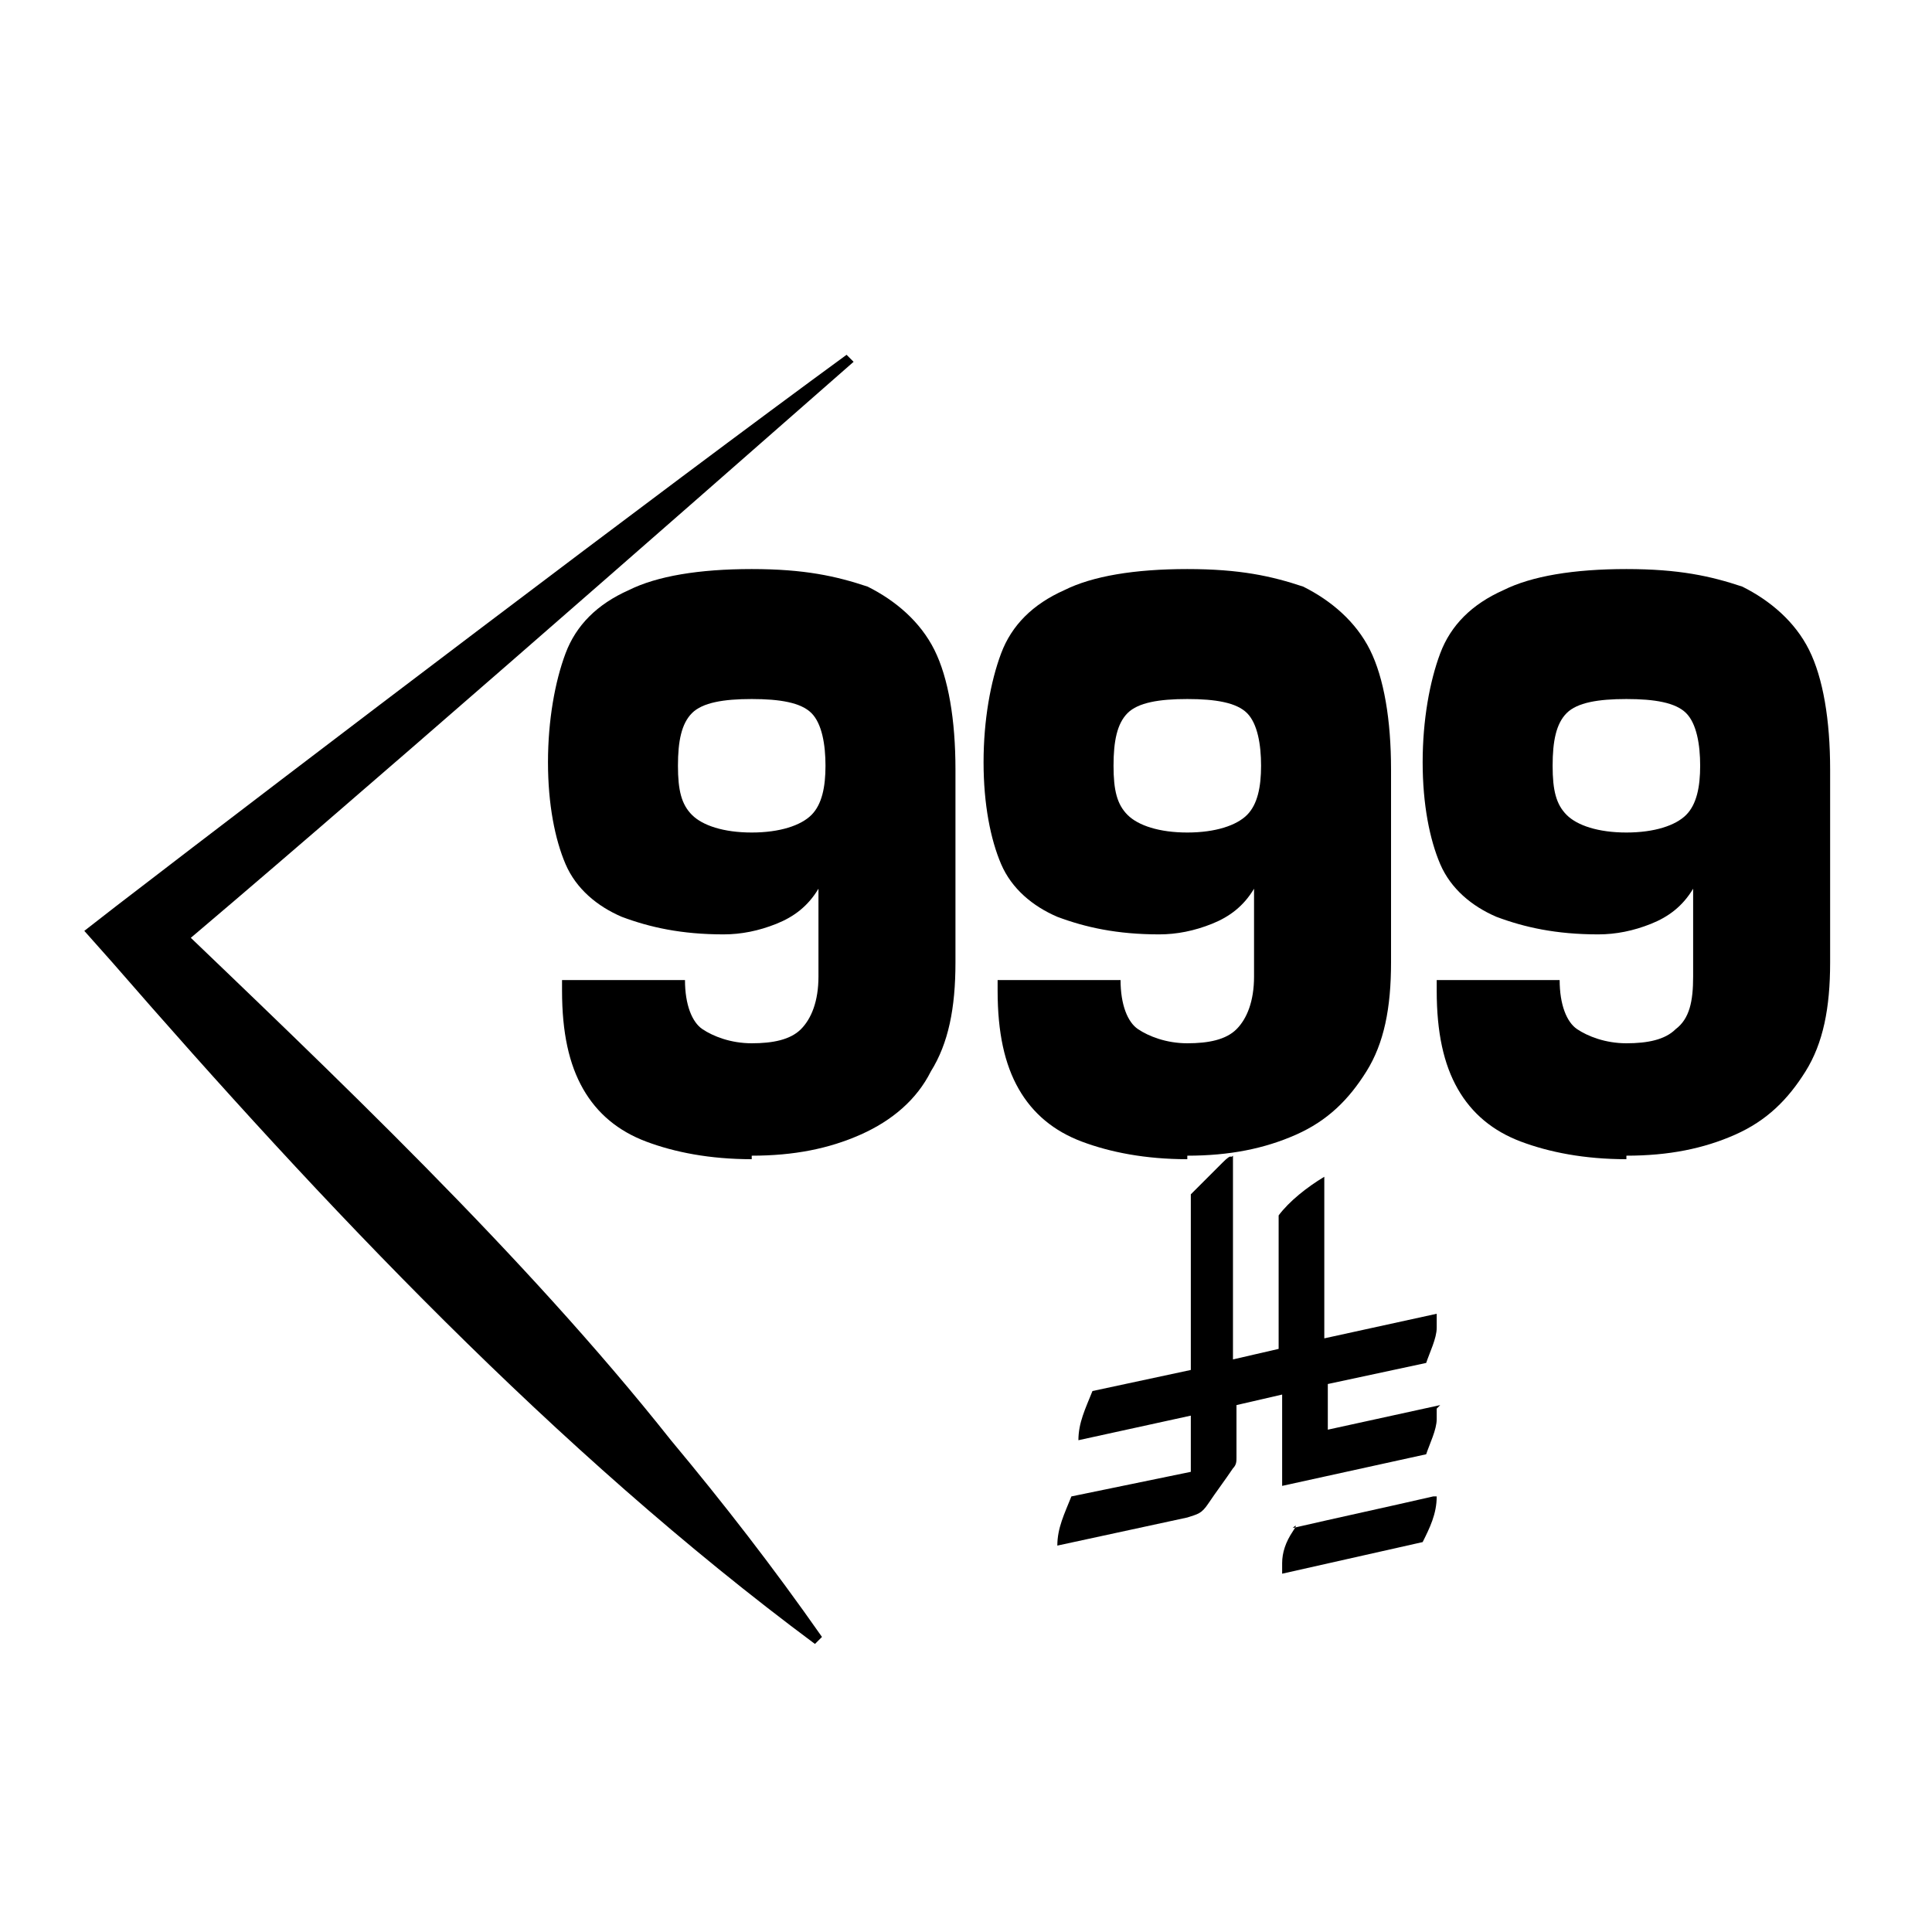 <?xml version="1.0" encoding="UTF-8"?> <svg xmlns="http://www.w3.org/2000/svg" id="Capa_1" version="1.1" viewBox="0 0 55 55"><g><path d="M21.4,33c-1.2,0-2.2-.2-3-.5-.8-.3-1.4-.8-1.8-1.5-.4-.7-.6-1.6-.6-2.8v-.3h3.5c0,.7.2,1.2.5,1.4.3.2.8.4,1.4.4s1.1-.1,1.4-.4.5-.8.5-1.5v-2.5c-.3.5-.7.8-1.2,1-.5.2-1,.3-1.5.3-1.2,0-2.1-.2-2.9-.5-.7-.3-1.3-.8-1.6-1.5-.3-.7-.5-1.7-.5-2.9s.2-2.3.5-3.1c.3-.8.9-1.4,1.8-1.8.8-.4,2-.6,3.5-.6s2.4.2,3.3.5c.8.4,1.5,1,1.9,1.8.4.8.6,2,.6,3.4v5.5c0,1.3-.2,2.3-.7,3.1-.4.8-1.1,1.4-2,1.8-.9.4-1.9.6-3.1.6ZM21.4,23.7c.8,0,1.4-.2,1.7-.5.3-.3.4-.8.4-1.4s-.1-1.2-.4-1.5c-.3-.3-.9-.4-1.7-.4s-1.4.1-1.7.4c-.3.3-.4.8-.4,1.5s.1,1.1.4,1.4c.3.3.9.5,1.7.5Z"></path><path d="M33.8,33c-1.2,0-2.2-.2-3-.5-.8-.3-1.4-.8-1.8-1.5-.4-.7-.6-1.6-.6-2.8v-.3h3.5c0,.7.2,1.2.5,1.4.3.2.8.4,1.4.4s1.1-.1,1.4-.4.5-.8.5-1.5v-2.5c-.3.5-.7.8-1.2,1-.5.2-1,.3-1.5.3-1.2,0-2.1-.2-2.9-.5-.7-.3-1.3-.8-1.6-1.5-.3-.7-.5-1.7-.5-2.9s.2-2.3.5-3.1c.3-.8.9-1.4,1.8-1.8.8-.4,2-.6,3.5-.6s2.4.2,3.3.5c.8.4,1.5,1,1.9,1.8.4.8.6,2,.6,3.4v5.5c0,1.3-.2,2.3-.7,3.1-.5.8-1.1,1.4-2,1.8-.9.4-1.9.6-3.1.6ZM33.8,23.7c.8,0,1.4-.2,1.7-.5.3-.3.4-.8.4-1.4s-.1-1.2-.4-1.5c-.3-.3-.9-.4-1.7-.4s-1.4.1-1.7.4c-.3.3-.4.8-.4,1.5s.1,1.1.4,1.4c.3.3.9.5,1.7.5Z"></path><path d="M46.3,33c-1.2,0-2.2-.2-3-.5-.8-.3-1.4-.8-1.8-1.5-.4-.7-.6-1.6-.6-2.8v-.3h3.5c0,.7.2,1.2.5,1.4.3.2.8.4,1.4.4s1.1-.1,1.4-.4c.4-.3.5-.8.5-1.5v-2.5c-.3.5-.7.8-1.2,1-.5.2-1,.3-1.5.3-1.2,0-2.1-.2-2.9-.5-.7-.3-1.3-.8-1.6-1.5s-.5-1.7-.5-2.9.2-2.3.5-3.1c.3-.8.9-1.4,1.8-1.8.8-.4,2-.6,3.5-.6s2.4.2,3.3.5c.8.4,1.5,1,1.9,1.8.4.8.6,2,.6,3.4v5.5c0,1.3-.2,2.3-.7,3.1-.5.8-1.1,1.4-2,1.8-.9.4-1.9.6-3.1.6ZM46.3,23.7c.8,0,1.4-.2,1.7-.5.3-.3.4-.8.4-1.4s-.1-1.2-.4-1.5-.9-.4-1.7-.4-1.4.1-1.7.4-.4.8-.4,1.5.1,1.1.4,1.4c.3.3.9.5,1.7.5Z"></path></g><path d="M24.3,10.3c-4.9,4.3-14.7,12.9-19.7,17.1,0,0,0-1.5,0-1.5,4.9,4.7,10.3,9.8,14.5,15.1,1.5,1.8,2.9,3.6,4.3,5.6l-.2.2c-7.4-5.5-14-12.5-20-19.4,0,0-.8-.9-.8-.9l.9-.7c5.2-4,15.6-11.9,20.8-15.7,0,0,.2.2.2.2h0Z"></path><g><path d="M40.9,40.1c0,.1,0,.2,0,.3,0,.3-.2.7-.3,1l-4.1.9v-2.6l-1.3.3v1.5c0,.1,0,.2-.1.3-.2.3-.5.7-.7,1s-.3.3-.6.4l-3.7.8c0-.5.2-.9.4-1.4l3.4-.7h0v-1.6l-3.2.7c0-.5.2-.9.4-1.4l2.8-.6v-5c.3-.3.6-.6.9-.9s.2-.1.3-.2v5.8l1.3-.3v-3.8c.3-.4.8-.8,1.3-1.1v4.6l3.2-.7h0c0,.2,0,.3,0,.4,0,.3-.2.7-.3,1l-2.8.6v1.3l3.2-.7s0,0,0,0Z"></path><path d="M40.9,42.6h0s0,0,0,0c0,.5-.2.9-.4,1.3l-4,.9c0-.1,0-.2,0-.3,0-.3.1-.6.3-.9s0-.1,0-.1c1.3-.3,2.7-.6,4-.9Z"></path></g></svg> 